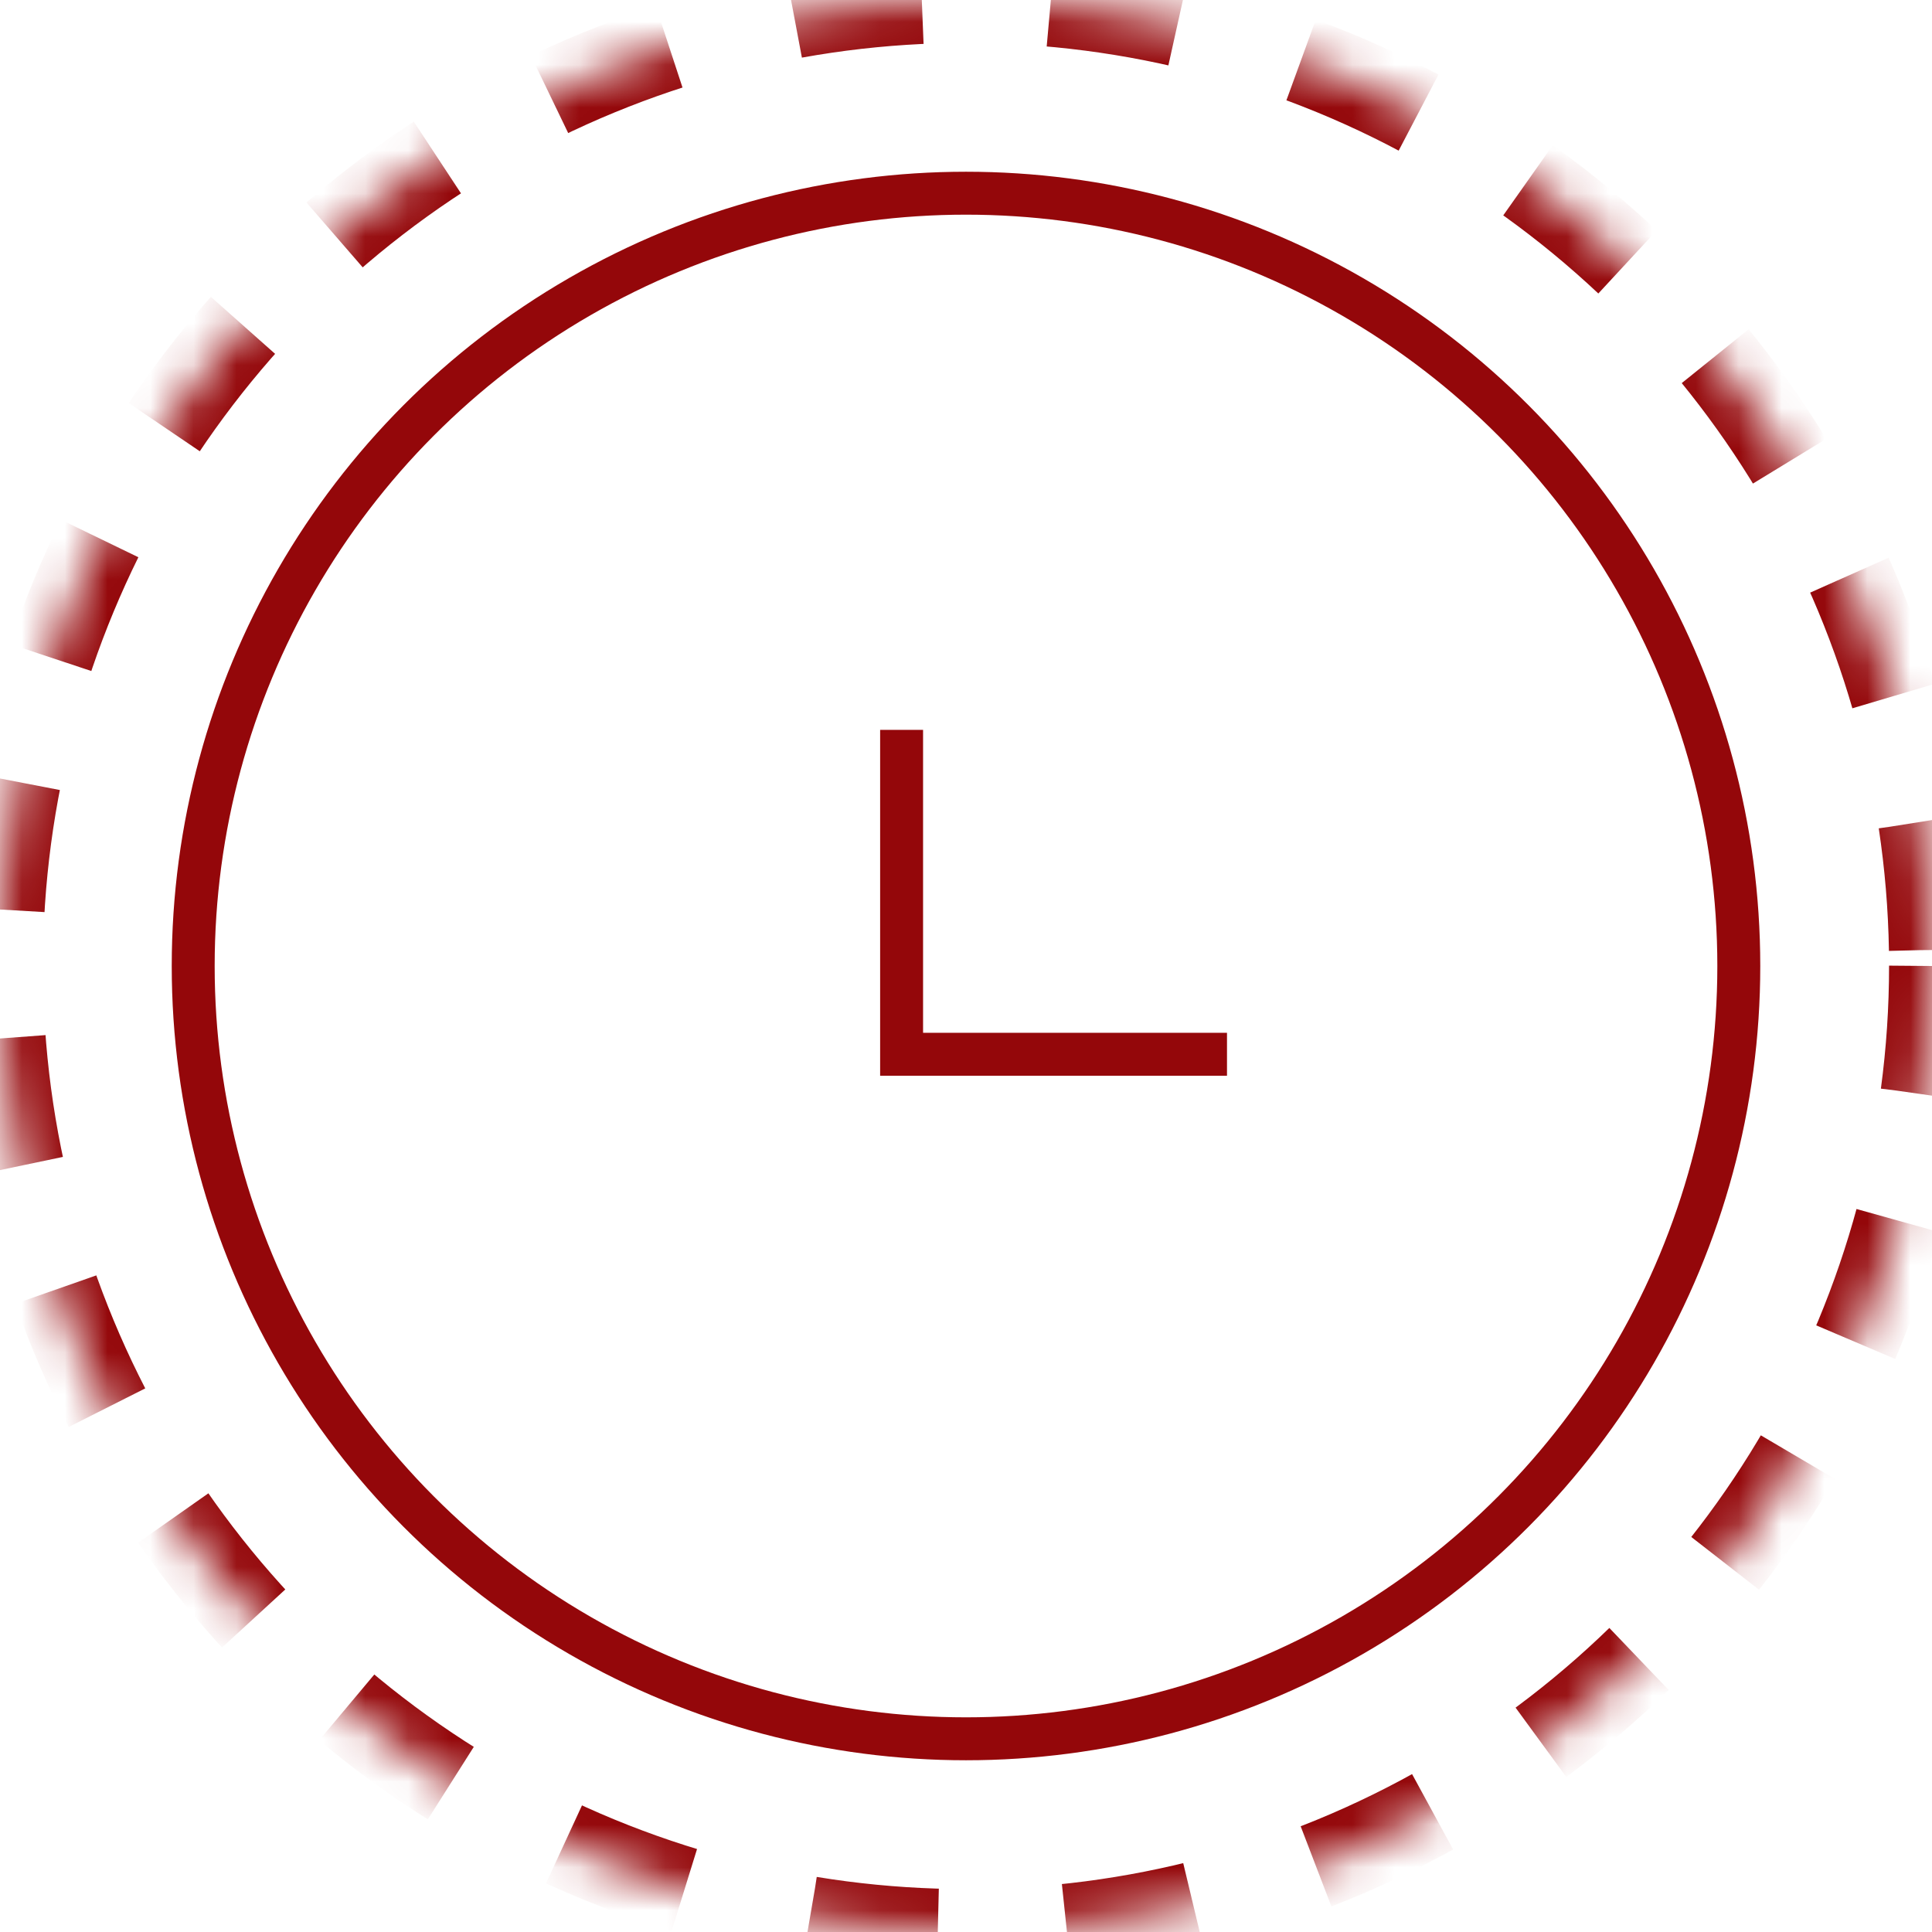 <?xml version="1.0" encoding="UTF-8"?>
<svg width="45px" height="45px" viewBox="0 0 45 45" version="1.1" xmlns="http://www.w3.org/2000/svg" xmlns:xlink="http://www.w3.org/1999/xlink">
    <title>查看更多</title>
    <defs>
        <circle id="path-1" cx="22.5" cy="22.5" r="22.5"></circle>
        <mask id="mask-2" maskContentUnits="userSpaceOnUse" maskUnits="objectBoundingBox" x="0" y="0" width="45" height="45" fill="white">
            <use xlink:href="#path-1"></use>
        </mask>
    </defs>
    <g id="页面-2" stroke="none" stroke-width="1" fill="none" fill-rule="evenodd">
        <g id="查看更多" stroke="#94070a">
            <circle id="椭圆形备份-4" cx="22.5" cy="22.5" r="18"></circle>
            <use id="椭圆形" mask="url(#mask-2)" stroke-width="2" stroke-dasharray="3,3" xlink:href="#path-1"></use>
            <polyline id="路径-21备份" points="21 17 21 24.556 28.579 24.556"></polyline>
        </g>
    </g>
</svg>